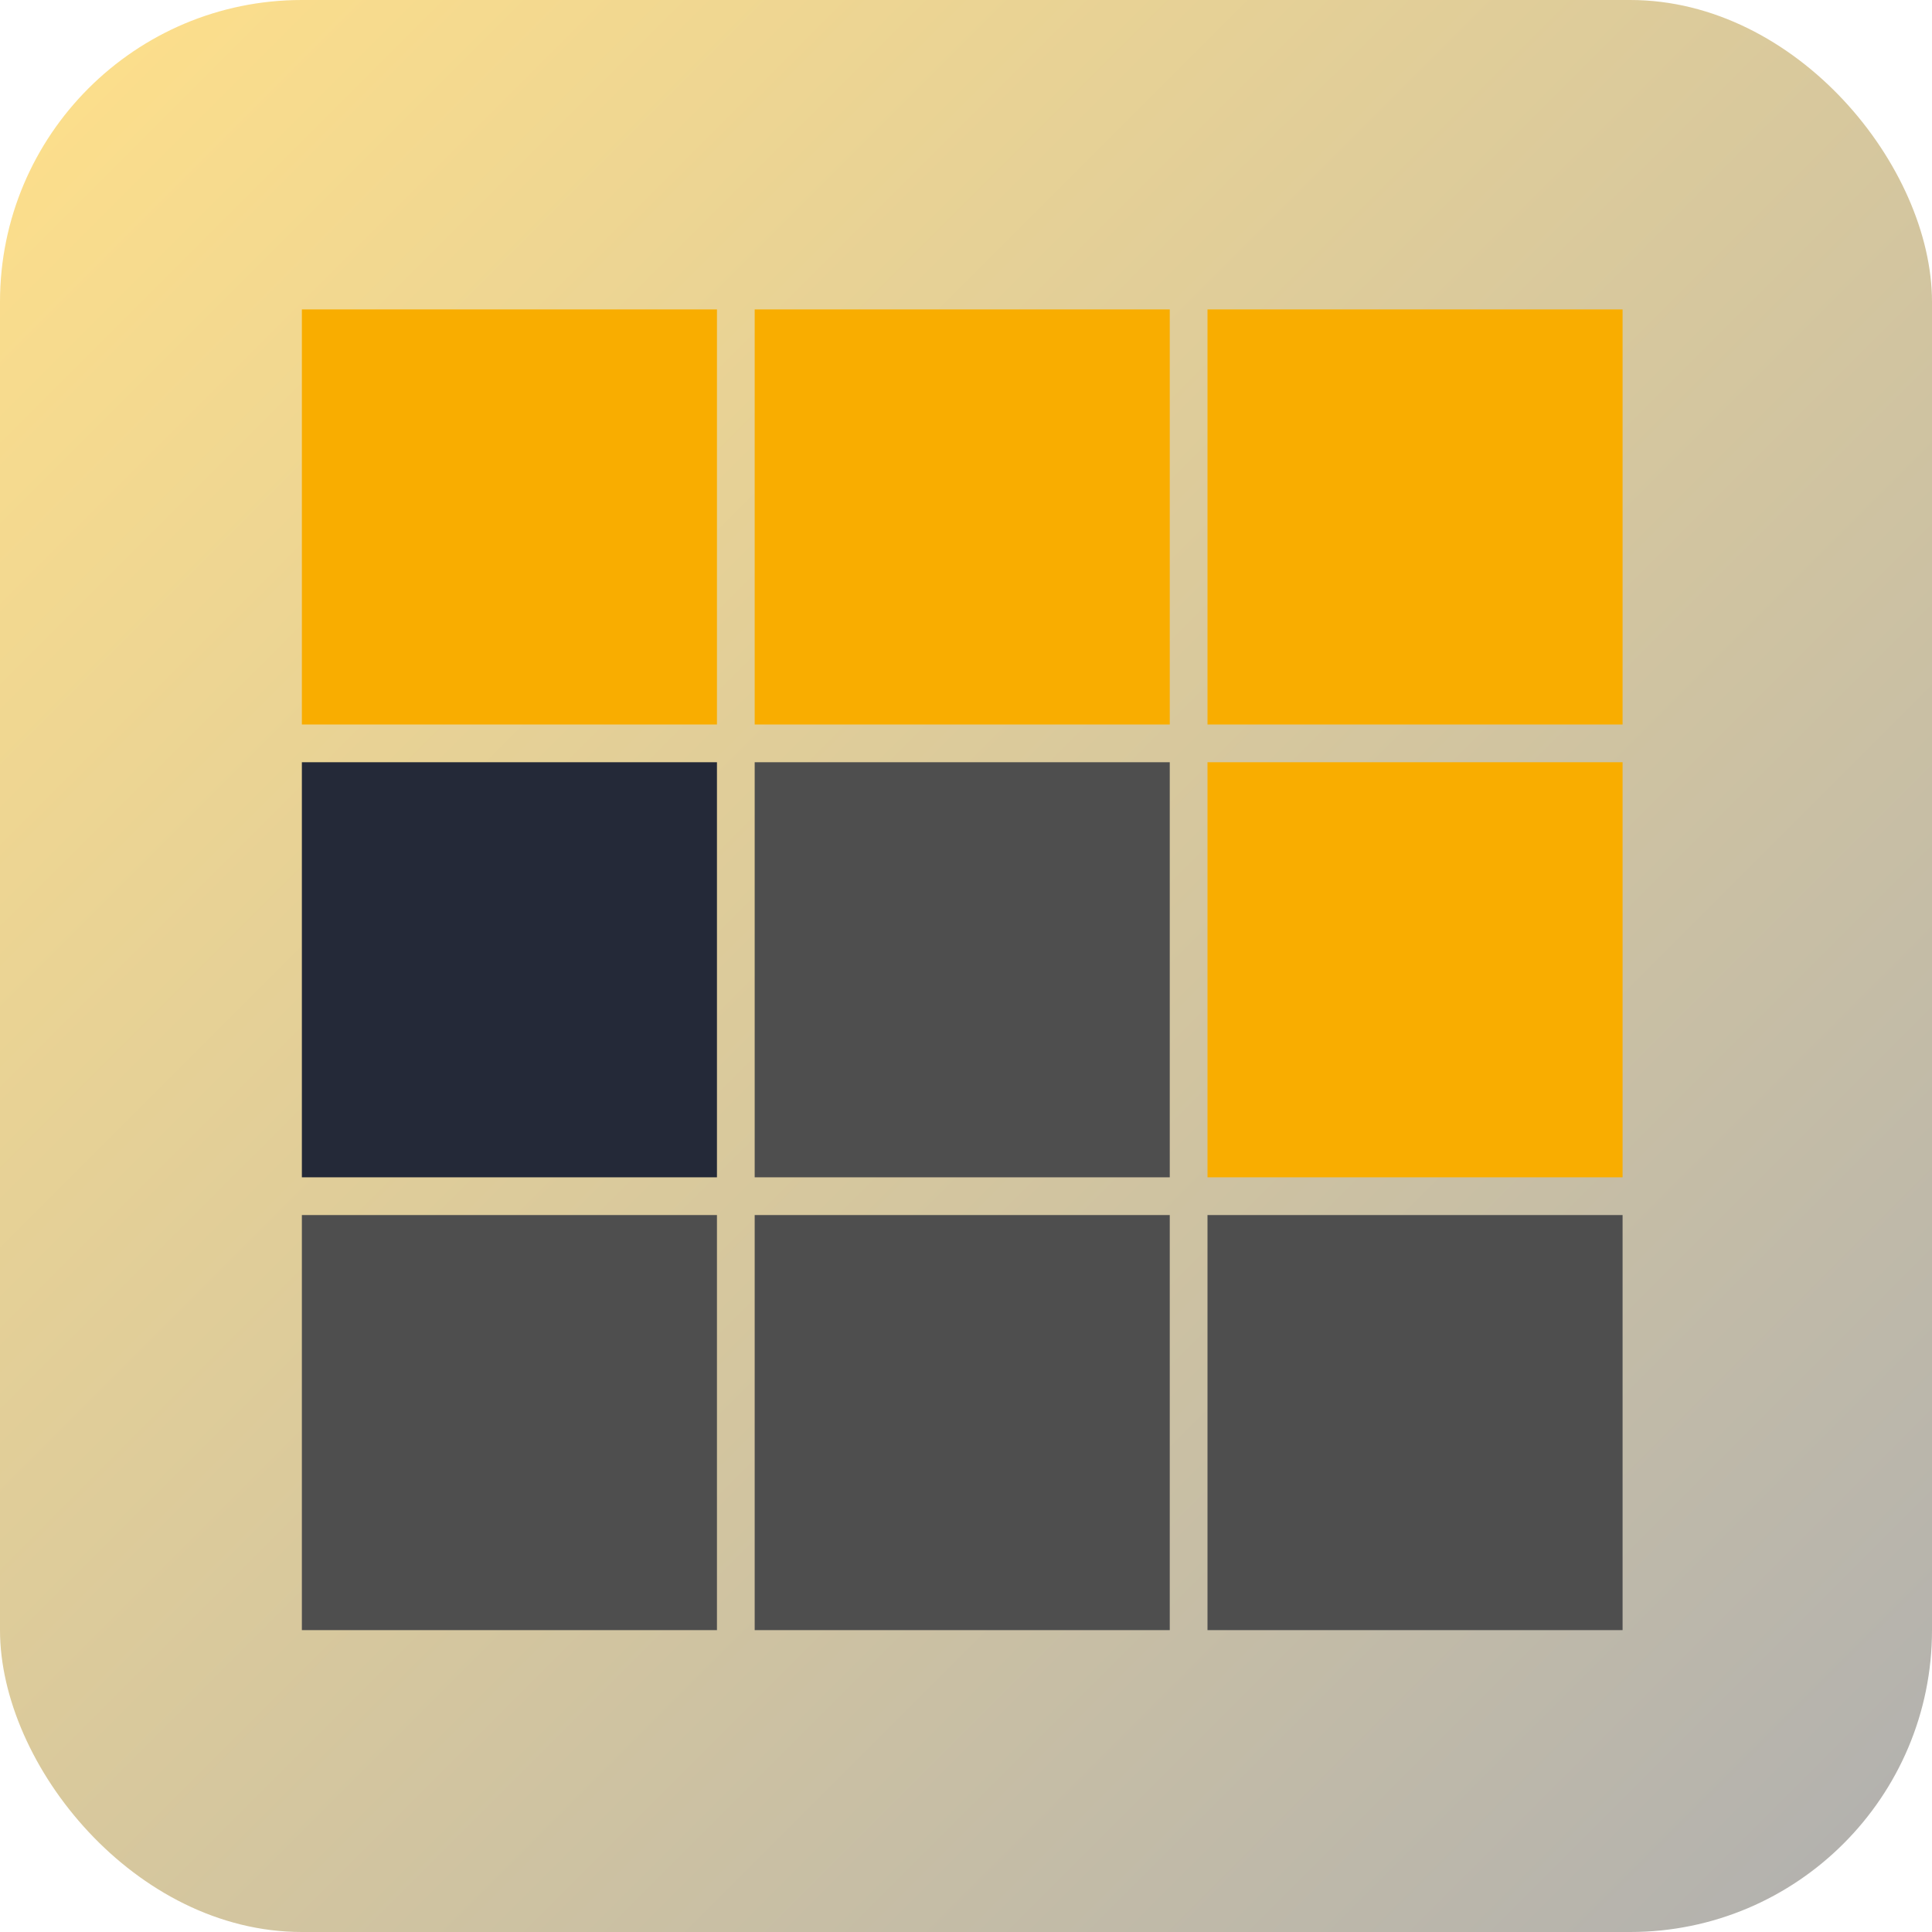 
    <svg xmlns="http://www.w3.org/2000/svg"
         width="48" height="48"
         viewBox="0 0 256 256">
      <g transform="translate(0,0)"><svg width="256" height="256" viewBox="0 0 256 256" fill="none" xmlns="http://www.w3.org/2000/svg">
  <defs>
   
    <linearGradient id="bgGradient" x1="0" y1="0" x2="256" y2="256" gradientUnits="userSpaceOnUse">
      <stop offset="0%" stop-color="#FFE08A"/> 
      <stop offset="100%" stop-color="#B0B0B0"/> 
    </linearGradient>
    <clipPath id="clip0_33_608">
      <rect width="256" height="256" fill="white"/>
    </clipPath>
  </defs>

  <g clip-path="url(#clip0_33_608)">
    <rect width="256" height="256" rx="40" fill="url(#bgGradient)"/>
    
    <rect x="40" y="41" width="55" height="55" fill="#F9AD00"/>
    <rect x="100" y="41" width="55" height="55" fill="#F9AD00"/>
    <rect x="160" y="41" width="55" height="55" fill="#F9AD00"/>
    <rect x="160" y="101" width="55" height="55" fill="#F9AD00"/>
    
    <rect x="160" y="161" width="55" height="55" fill="#4E4E4E"/>
    <rect x="100" y="161" width="55" height="55" fill="#4E4E4E"/>
    <rect x="40" y="161" width="55" height="55" fill="#4E4E4E"/>
    
    <rect x="40" y="101" width="55" height="55" fill="#242938"/>
    <rect x="100" y="101" width="55" height="55" fill="#4E4E4E"/>
  </g>
</svg>
</g>
    </svg>
  
